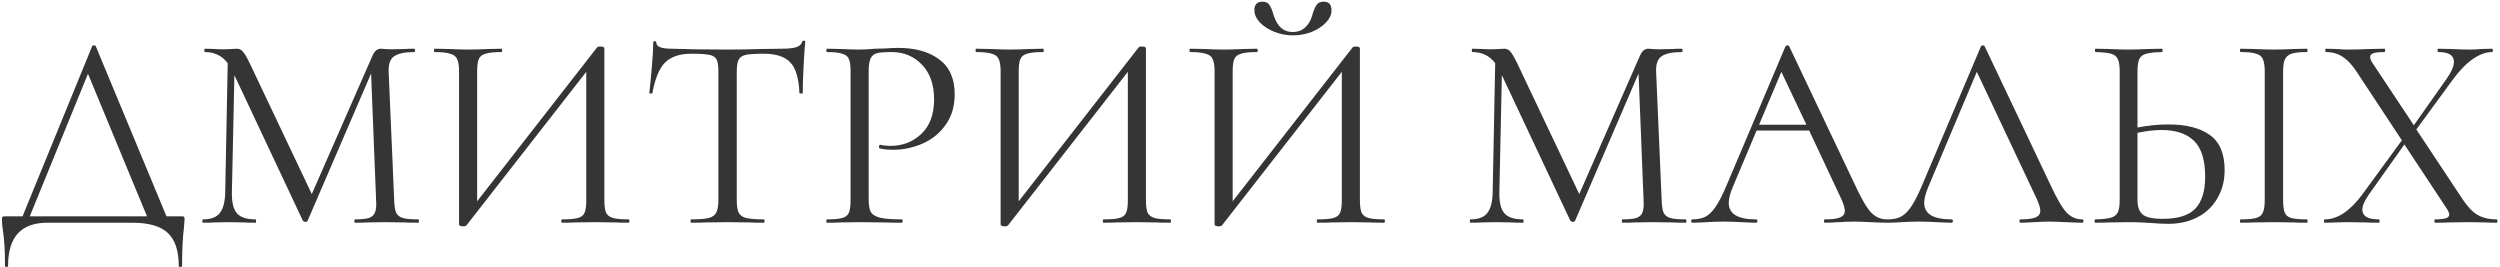 <?xml version="1.0" encoding="UTF-8"?> <svg xmlns="http://www.w3.org/2000/svg" width="449" height="48" viewBox="0 0 449 48" fill="none"><path d="M32.6 38.85C32.867 38.85 33.017 38.883 33.05 38.95C33.117 38.983 33.15 39.133 33.15 39.4C33.15 39.567 33.117 40.017 33.05 40.75C32.817 42.617 32.7 44.933 32.7 47.7C32.7 47.867 32.6 47.95 32.4 47.95C32.2 47.95 32.1 47.867 32.1 47.7C32.1 45.033 31.45 43.083 30.15 41.85C28.85 40.617 26.717 40 23.75 40H8.5C3.8 40 1.45 42.567 1.45 47.7C1.45 47.867 1.35 47.95 1.15 47.95C0.983 47.95 0.9 47.867 0.9 47.7C0.9 45 0.767 42.85 0.5 41.25C0.4 40.617 0.35 40 0.35 39.4C0.35 39.133 0.383 38.983 0.45 38.95C0.517 38.883 0.667 38.85 0.9 38.85H4.05L16.55 8.3C16.583 8.2 16.683 8.15 16.85 8.15C17.05 8.15 17.167 8.2 17.2 8.3L29.9 38.85H32.6ZM5.35 38.85H26.4L15.8 13.25L5.35 38.85ZM75.098 39.4C75.198 39.4 75.248 39.5 75.248 39.7C75.248 39.9 75.198 40 75.098 40C74.065 40 73.248 39.983 72.648 39.95L69.198 39.9L65.998 39.95C65.465 39.983 64.715 40 63.748 40C63.681 40 63.648 39.9 63.648 39.7C63.648 39.5 63.681 39.4 63.748 39.4C64.881 39.4 65.715 39.317 66.248 39.15C66.815 38.95 67.181 38.617 67.348 38.15C67.548 37.683 67.615 36.95 67.548 35.95L66.648 13.2L55.248 39.65C55.181 39.783 55.048 39.85 54.848 39.85C54.681 39.85 54.531 39.783 54.398 39.65L42.098 13.5L41.648 34.55C41.615 36.317 41.915 37.567 42.548 38.3C43.181 39.033 44.298 39.4 45.898 39.4C45.965 39.4 45.998 39.5 45.998 39.7C45.998 39.9 45.965 40 45.898 40C44.965 40 44.248 39.983 43.748 39.95L41.048 39.9L38.448 39.95C37.981 39.983 37.315 40 36.448 40C36.381 40 36.348 39.9 36.348 39.7C36.348 39.5 36.381 39.4 36.448 39.4C37.848 39.4 38.848 39.033 39.448 38.3C40.081 37.533 40.415 36.283 40.448 34.55L40.898 11.35C39.898 10.017 38.531 9.35 36.798 9.35C36.731 9.35 36.698 9.25 36.698 9.05C36.698 8.85 36.731 8.75 36.798 8.75L38.648 8.8C38.981 8.833 39.448 8.85 40.048 8.85C40.648 8.85 41.148 8.833 41.548 8.8C41.981 8.767 42.315 8.75 42.548 8.75C42.981 8.75 43.331 8.917 43.598 9.25C43.898 9.55 44.315 10.25 44.848 11.35L55.998 34.85L66.898 10C67.265 9.167 67.765 8.75 68.398 8.75C68.565 8.75 68.798 8.767 69.098 8.8C69.431 8.833 69.865 8.85 70.398 8.85L72.748 8.8C73.115 8.767 73.665 8.75 74.398 8.75C74.498 8.75 74.548 8.85 74.548 9.05C74.548 9.25 74.498 9.35 74.398 9.35C72.731 9.35 71.531 9.6 70.798 10.1C70.098 10.567 69.765 11.467 69.798 12.8L70.798 35.95C70.831 36.983 70.948 37.733 71.148 38.2C71.381 38.667 71.781 38.983 72.348 39.15C72.915 39.317 73.831 39.4 75.098 39.4ZM112.895 39.4C112.995 39.4 113.045 39.5 113.045 39.7C113.045 39.9 112.995 40 112.895 40C111.862 40 111.028 39.983 110.395 39.95L106.945 39.9L103.295 39.95C102.695 39.983 101.912 40 100.945 40C100.845 40 100.795 39.9 100.795 39.7C100.795 39.5 100.845 39.4 100.945 39.4C102.245 39.4 103.195 39.317 103.795 39.15C104.395 38.983 104.795 38.667 104.995 38.2C105.195 37.733 105.295 36.983 105.295 35.95V12.9L83.795 40.45C83.695 40.583 83.495 40.65 83.195 40.65C82.695 40.65 82.445 40.533 82.445 40.3V12.8C82.445 11.8 82.328 11.067 82.095 10.6C81.895 10.133 81.478 9.817 80.845 9.65C80.245 9.45 79.312 9.35 78.045 9.35C77.978 9.35 77.945 9.25 77.945 9.05C77.945 8.85 77.978 8.75 78.045 8.75L80.645 8.8C82.045 8.867 83.178 8.9 84.045 8.9C85.012 8.9 86.228 8.867 87.695 8.8L90.045 8.75C90.145 8.75 90.195 8.85 90.195 9.05C90.195 9.25 90.145 9.35 90.045 9.35C88.745 9.35 87.795 9.45 87.195 9.65C86.595 9.817 86.195 10.133 85.995 10.6C85.795 11.067 85.695 11.8 85.695 12.8V36.15L107.245 8.5C107.345 8.4 107.528 8.35 107.795 8.35C108.295 8.35 108.545 8.467 108.545 8.7V35.95C108.545 36.95 108.645 37.7 108.845 38.2C109.078 38.667 109.495 38.983 110.095 39.15C110.695 39.317 111.628 39.4 112.895 39.4ZM124.173 9.65C122.073 9.65 120.489 10.183 119.423 11.25C118.389 12.317 117.639 14.133 117.173 16.7C117.173 16.767 117.073 16.8 116.873 16.8C116.706 16.8 116.623 16.767 116.623 16.7C116.756 15.5 116.906 13.933 117.073 12C117.239 10.067 117.323 8.617 117.323 7.65C117.323 7.483 117.406 7.4 117.573 7.4C117.773 7.4 117.873 7.483 117.873 7.65C117.873 8.383 118.773 8.75 120.573 8.75C123.406 8.85 126.756 8.9 130.623 8.9C132.589 8.9 134.673 8.867 136.873 8.8L140.273 8.75C141.473 8.75 142.356 8.667 142.923 8.5C143.523 8.333 143.906 8 144.073 7.5C144.106 7.367 144.206 7.3 144.373 7.3C144.539 7.3 144.623 7.367 144.623 7.5C144.523 8.467 144.423 9.933 144.323 11.9C144.223 13.867 144.173 15.467 144.173 16.7C144.173 16.767 144.073 16.8 143.873 16.8C143.673 16.8 143.573 16.767 143.573 16.7C143.473 14.1 142.939 12.283 141.973 11.25C141.006 10.183 139.406 9.65 137.173 9.65C135.673 9.65 134.606 9.717 133.973 9.85C133.339 9.983 132.906 10.267 132.673 10.7C132.439 11.133 132.323 11.867 132.323 12.9V35.95C132.323 36.983 132.439 37.733 132.673 38.2C132.906 38.667 133.356 38.983 134.023 39.15C134.689 39.317 135.739 39.4 137.173 39.4C137.273 39.4 137.323 39.5 137.323 39.7C137.323 39.9 137.273 40 137.173 40C136.073 40 135.189 39.983 134.523 39.95L130.623 39.9L126.873 39.95C126.206 39.983 125.289 40 124.123 40C124.056 40 124.023 39.9 124.023 39.7C124.023 39.5 124.056 39.4 124.123 39.4C125.556 39.4 126.606 39.317 127.273 39.15C127.939 38.983 128.389 38.667 128.623 38.2C128.889 37.7 129.023 36.95 129.023 35.95V12.8C129.023 11.767 128.906 11.05 128.673 10.65C128.439 10.217 128.006 9.95 127.373 9.85C126.739 9.717 125.673 9.65 124.173 9.65ZM156.012 35.75C156.012 36.817 156.145 37.6 156.412 38.1C156.712 38.567 157.262 38.9 158.062 39.1C158.895 39.3 160.195 39.4 161.962 39.4C162.062 39.4 162.112 39.5 162.112 39.7C162.112 39.9 162.062 40 161.962 40C160.595 40 159.529 39.983 158.762 39.95L154.412 39.9L151.062 39.95C150.429 39.983 149.579 40 148.512 40C148.445 40 148.412 39.9 148.412 39.7C148.412 39.5 148.445 39.4 148.512 39.4C149.779 39.4 150.695 39.317 151.262 39.15C151.862 38.983 152.262 38.667 152.462 38.2C152.662 37.7 152.762 36.95 152.762 35.95V12.8C152.762 11.8 152.662 11.067 152.462 10.6C152.262 10.133 151.862 9.817 151.262 9.65C150.695 9.45 149.779 9.35 148.512 9.35C148.445 9.35 148.412 9.25 148.412 9.05C148.412 8.85 148.445 8.75 148.512 8.75L151.012 8.8C152.412 8.867 153.529 8.9 154.362 8.9C155.195 8.9 156.129 8.85 157.162 8.75C157.562 8.75 158.195 8.733 159.062 8.7C159.929 8.633 160.679 8.6 161.312 8.6C164.379 8.6 166.829 9.283 168.662 10.65C170.529 12.017 171.462 14.1 171.462 16.9C171.462 19.1 170.912 20.95 169.812 22.45C168.745 23.95 167.362 25.067 165.662 25.8C163.962 26.533 162.212 26.9 160.412 26.9C159.445 26.9 158.645 26.817 158.012 26.65C157.912 26.65 157.862 26.567 157.862 26.4C157.862 26.3 157.879 26.2 157.912 26.1C157.979 26 158.045 25.967 158.112 26C158.645 26.133 159.245 26.2 159.912 26.2C162.112 26.2 163.962 25.483 165.462 24.05C166.995 22.617 167.762 20.55 167.762 17.85C167.762 15.217 167.045 13.15 165.612 11.65C164.179 10.117 162.345 9.35 160.112 9.35C158.912 9.35 158.045 9.417 157.512 9.55C156.979 9.683 156.595 10 156.362 10.5C156.129 10.967 156.012 11.767 156.012 12.9V35.75ZM210.161 39.4C210.261 39.4 210.311 39.5 210.311 39.7C210.311 39.9 210.261 40 210.161 40C209.127 40 208.294 39.983 207.661 39.95L204.211 39.9L200.561 39.95C199.961 39.983 199.177 40 198.211 40C198.111 40 198.061 39.9 198.061 39.7C198.061 39.5 198.111 39.4 198.211 39.4C199.511 39.4 200.461 39.317 201.061 39.15C201.661 38.983 202.061 38.667 202.261 38.2C202.461 37.733 202.561 36.983 202.561 35.95V12.9L181.061 40.45C180.961 40.583 180.761 40.65 180.461 40.65C179.961 40.65 179.711 40.533 179.711 40.3V12.8C179.711 11.8 179.594 11.067 179.361 10.6C179.161 10.133 178.744 9.817 178.111 9.65C177.511 9.45 176.577 9.35 175.311 9.35C175.244 9.35 175.211 9.25 175.211 9.05C175.211 8.85 175.244 8.75 175.311 8.75L177.911 8.8C179.311 8.867 180.444 8.9 181.311 8.9C182.277 8.9 183.494 8.867 184.961 8.8L187.311 8.75C187.411 8.75 187.461 8.85 187.461 9.05C187.461 9.25 187.411 9.35 187.311 9.35C186.011 9.35 185.061 9.45 184.461 9.65C183.861 9.817 183.461 10.133 183.261 10.6C183.061 11.067 182.961 11.8 182.961 12.8V36.15L204.511 8.5C204.611 8.4 204.794 8.35 205.061 8.35C205.561 8.35 205.811 8.467 205.811 8.7V35.95C205.811 36.95 205.911 37.7 206.111 38.2C206.344 38.667 206.761 38.983 207.361 39.15C207.961 39.317 208.894 39.4 210.161 39.4ZM232.188 6.35C231.022 6.35 229.905 6.133 228.838 5.7C227.772 5.267 226.905 4.7 226.238 4C225.605 3.3 225.288 2.567 225.288 1.8C225.288 1.333 225.405 0.967 225.638 0.7C225.905 0.433 226.255 0.3 226.688 0.3C227.322 0.3 227.755 0.5 227.988 0.9C228.255 1.267 228.505 1.867 228.738 2.7C229.372 4.733 230.505 5.75 232.138 5.75C233.072 5.75 233.838 5.467 234.438 4.9C235.038 4.333 235.455 3.6 235.688 2.7C235.922 1.9 236.172 1.3 236.438 0.9C236.705 0.5 237.138 0.3 237.738 0.3C238.672 0.3 239.138 0.817 239.138 1.85C239.138 2.617 238.805 3.35 238.138 4.05C237.472 4.75 236.605 5.317 235.538 5.75C234.472 6.15 233.355 6.35 232.188 6.35ZM248.588 39.4C248.688 39.4 248.738 39.5 248.738 39.7C248.738 39.9 248.688 40 248.588 40C247.555 40 246.722 39.983 246.088 39.95L242.638 39.9L238.988 39.95C238.388 39.983 237.605 40 236.638 40C236.538 40 236.488 39.9 236.488 39.7C236.488 39.5 236.538 39.4 236.638 39.4C237.938 39.4 238.888 39.317 239.488 39.15C240.088 38.983 240.488 38.667 240.688 38.2C240.888 37.733 240.988 36.983 240.988 35.95V12.9L219.488 40.45C219.388 40.583 219.188 40.65 218.888 40.65C218.388 40.65 218.138 40.533 218.138 40.3V12.8C218.138 11.8 218.022 11.067 217.788 10.6C217.588 10.133 217.172 9.817 216.538 9.65C215.938 9.45 215.005 9.35 213.738 9.35C213.672 9.35 213.638 9.25 213.638 9.05C213.638 8.85 213.672 8.75 213.738 8.75L216.338 8.8C217.738 8.867 218.872 8.9 219.738 8.9C220.705 8.9 221.922 8.867 223.388 8.8L225.738 8.75C225.838 8.75 225.888 8.85 225.888 9.05C225.888 9.25 225.838 9.35 225.738 9.35C224.438 9.35 223.488 9.45 222.888 9.65C222.288 9.817 221.888 10.133 221.688 10.6C221.488 11.067 221.388 11.8 221.388 12.8V36.15L242.938 8.5C243.038 8.4 243.222 8.35 243.488 8.35C243.988 8.35 244.238 8.467 244.238 8.7V35.95C244.238 36.95 244.338 37.7 244.538 38.2C244.772 38.667 245.188 38.983 245.788 39.15C246.388 39.317 247.322 39.4 248.588 39.4ZM302.735 39.4C302.835 39.4 302.885 39.5 302.885 39.7C302.885 39.9 302.835 40 302.735 40C301.701 40 300.885 39.983 300.285 39.95L296.835 39.9L293.635 39.95C293.101 39.983 292.351 40 291.385 40C291.318 40 291.285 39.9 291.285 39.7C291.285 39.5 291.318 39.4 291.385 39.4C292.518 39.4 293.351 39.317 293.885 39.15C294.451 38.95 294.818 38.617 294.985 38.15C295.185 37.683 295.251 36.95 295.185 35.95L294.285 13.2L282.885 39.65C282.818 39.783 282.685 39.85 282.485 39.85C282.318 39.85 282.168 39.783 282.035 39.65L269.735 13.5L269.285 34.55C269.251 36.317 269.551 37.567 270.185 38.3C270.818 39.033 271.935 39.4 273.535 39.4C273.601 39.4 273.635 39.5 273.635 39.7C273.635 39.9 273.601 40 273.535 40C272.601 40 271.885 39.983 271.385 39.95L268.685 39.9L266.085 39.95C265.618 39.983 264.951 40 264.085 40C264.018 40 263.985 39.9 263.985 39.7C263.985 39.5 264.018 39.4 264.085 39.4C265.485 39.4 266.485 39.033 267.085 38.3C267.718 37.533 268.051 36.283 268.085 34.55L268.535 11.35C267.535 10.017 266.168 9.35 264.435 9.35C264.368 9.35 264.335 9.25 264.335 9.05C264.335 8.85 264.368 8.75 264.435 8.75L266.285 8.8C266.618 8.833 267.085 8.85 267.685 8.85C268.285 8.85 268.785 8.833 269.185 8.8C269.618 8.767 269.951 8.75 270.185 8.75C270.618 8.75 270.968 8.917 271.235 9.25C271.535 9.55 271.951 10.25 272.485 11.35L283.635 34.85L294.535 10C294.901 9.167 295.401 8.75 296.035 8.75C296.201 8.75 296.435 8.767 296.735 8.8C297.068 8.833 297.501 8.85 298.035 8.85L300.385 8.8C300.751 8.767 301.301 8.75 302.035 8.75C302.135 8.75 302.185 8.85 302.185 9.05C302.185 9.25 302.135 9.35 302.035 9.35C300.368 9.35 299.168 9.6 298.435 10.1C297.735 10.567 297.401 11.467 297.435 12.8L298.435 35.95C298.468 36.983 298.585 37.733 298.785 38.2C299.018 38.667 299.418 38.983 299.985 39.15C300.551 39.317 301.468 39.4 302.735 39.4ZM338.882 39.4C339.015 39.4 339.082 39.5 339.082 39.7C339.082 39.9 339.015 40 338.882 40C338.248 40 337.265 39.967 335.932 39.9C334.598 39.833 333.632 39.8 333.032 39.8C332.298 39.8 331.365 39.833 330.232 39.9C329.165 39.967 328.348 40 327.782 40C327.648 40 327.582 39.9 327.582 39.7C327.582 39.5 327.648 39.4 327.782 39.4C329.015 39.4 329.915 39.283 330.482 39.05C331.048 38.817 331.332 38.417 331.332 37.85C331.332 37.383 331.115 36.667 330.682 35.7L324.932 23.45H315.482L311.182 33.65C310.715 34.783 310.482 35.717 310.482 36.45C310.482 38.417 312.115 39.4 315.382 39.4C315.548 39.4 315.632 39.5 315.632 39.7C315.632 39.9 315.548 40 315.382 40C314.782 40 313.915 39.967 312.782 39.9C311.515 39.833 310.415 39.8 309.482 39.8C308.615 39.8 307.615 39.833 306.482 39.9C305.482 39.967 304.648 40 303.982 40C303.815 40 303.732 39.9 303.732 39.7C303.732 39.5 303.815 39.4 303.982 39.4C304.915 39.4 305.698 39.233 306.332 38.9C306.998 38.533 307.615 37.917 308.182 37.05C308.782 36.15 309.432 34.867 310.132 33.2L320.682 8.3C320.748 8.2 320.865 8.15 321.032 8.15C321.198 8.15 321.298 8.2 321.332 8.3L333.132 33.15C334.265 35.617 335.232 37.283 336.032 38.15C336.832 38.983 337.782 39.4 338.882 39.4ZM315.932 22.4H324.432L319.932 12.9L315.932 22.4ZM373.989 39.4C374.122 39.4 374.189 39.5 374.189 39.7C374.189 39.9 374.122 40 373.989 40C373.356 40 372.372 39.967 371.039 39.9C369.706 39.833 368.739 39.8 368.139 39.8C367.406 39.8 366.472 39.833 365.339 39.9C364.272 39.967 363.456 40 362.889 40C362.756 40 362.689 39.9 362.689 39.7C362.689 39.5 362.756 39.4 362.889 39.4C364.122 39.4 365.022 39.283 365.589 39.05C366.156 38.817 366.439 38.417 366.439 37.85C366.439 37.383 366.222 36.667 365.789 35.7L355.039 12.9L346.289 33.65C345.822 34.783 345.589 35.717 345.589 36.45C345.589 38.417 347.222 39.4 350.489 39.4C350.656 39.4 350.739 39.5 350.739 39.7C350.739 39.9 350.656 40 350.489 40C349.889 40 349.022 39.967 347.889 39.9C346.622 39.833 345.522 39.8 344.589 39.8C343.722 39.8 342.722 39.833 341.589 39.9C340.589 39.967 339.756 40 339.089 40C338.922 40 338.839 39.9 338.839 39.7C338.839 39.5 338.922 39.4 339.089 39.4C340.022 39.4 340.806 39.233 341.439 38.9C342.106 38.533 342.722 37.917 343.289 37.05C343.889 36.15 344.539 34.867 345.239 33.2L355.789 8.3C355.856 8.2 355.972 8.15 356.139 8.15C356.306 8.15 356.406 8.2 356.439 8.3L368.239 33.15C369.372 35.617 370.339 37.283 371.139 38.15C371.939 38.983 372.889 39.4 373.989 39.4ZM389.496 22.35C392.663 22.35 395.13 22.983 396.896 24.25C398.663 25.517 399.546 27.617 399.546 30.55C399.546 32.45 399.113 34.133 398.246 35.6C397.413 37.067 396.23 38.2 394.696 39C393.163 39.8 391.413 40.2 389.446 40.2C388.58 40.2 387.546 40.15 386.346 40.05C385.88 40.017 385.28 39.983 384.546 39.95C383.846 39.917 383.063 39.9 382.196 39.9L378.896 39.95C378.263 39.983 377.396 40 376.296 40C376.23 40 376.196 39.9 376.196 39.7C376.196 39.5 376.23 39.4 376.296 39.4C377.596 39.367 378.53 39.267 379.096 39.1C379.696 38.933 380.113 38.617 380.346 38.15C380.58 37.683 380.696 36.95 380.696 35.95V12.8C380.696 11.8 380.58 11.067 380.346 10.6C380.146 10.133 379.746 9.817 379.146 9.65C378.58 9.483 377.663 9.383 376.396 9.35C376.296 9.35 376.246 9.25 376.246 9.05C376.246 8.85 376.296 8.75 376.396 8.75L378.796 8.8C380.13 8.867 381.263 8.9 382.196 8.9C383.163 8.9 384.38 8.867 385.846 8.8L388.296 8.75C388.363 8.75 388.396 8.85 388.396 9.05C388.396 9.25 388.363 9.35 388.296 9.35C386.996 9.383 386.046 9.483 385.446 9.65C384.846 9.817 384.43 10.15 384.196 10.65C383.996 11.117 383.896 11.867 383.896 12.9V22.9C385.796 22.533 387.663 22.35 389.496 22.35ZM414.296 39.4C414.396 39.4 414.446 39.5 414.446 39.7C414.446 39.9 414.396 40 414.296 40C413.296 40 412.496 39.983 411.896 39.95L408.346 39.9L404.896 39.95C404.296 39.983 403.48 40 402.446 40C402.346 40 402.296 39.9 402.296 39.7C402.296 39.5 402.346 39.4 402.446 39.4C403.713 39.4 404.63 39.317 405.196 39.15C405.796 38.983 406.196 38.667 406.396 38.2C406.63 37.7 406.746 36.95 406.746 35.95V12.8C406.746 11.8 406.63 11.067 406.396 10.6C406.196 10.133 405.796 9.817 405.196 9.65C404.63 9.45 403.713 9.35 402.446 9.35C402.346 9.35 402.296 9.25 402.296 9.05C402.296 8.85 402.346 8.75 402.446 8.75L404.896 8.8C406.296 8.867 407.446 8.9 408.346 8.9C409.346 8.9 410.546 8.867 411.946 8.8L414.296 8.75C414.396 8.75 414.446 8.85 414.446 9.05C414.446 9.25 414.396 9.35 414.296 9.35C413.063 9.35 412.146 9.45 411.546 9.65C410.98 9.85 410.58 10.2 410.346 10.7C410.146 11.167 410.046 11.9 410.046 12.9V35.95C410.046 36.95 410.146 37.7 410.346 38.2C410.546 38.667 410.93 38.983 411.496 39.15C412.096 39.317 413.03 39.4 414.296 39.4ZM388.446 39.3C391.146 39.3 393.08 38.7 394.246 37.5C395.446 36.267 396.046 34.35 396.046 31.75C396.046 28.75 395.38 26.6 394.046 25.3C392.713 24 390.78 23.35 388.246 23.35C386.946 23.35 385.496 23.517 383.896 23.85V35.95C383.896 37.117 384.196 37.967 384.796 38.5C385.396 39.033 386.613 39.3 388.446 39.3ZM448.426 39.4C448.492 39.4 448.526 39.5 448.526 39.7C448.526 39.9 448.492 40 448.426 40C447.559 40 446.876 39.983 446.376 39.95L443.626 39.9L439.776 39.95C439.176 39.983 438.359 40 437.326 40C437.259 40 437.226 39.9 437.226 39.7C437.226 39.5 437.259 39.4 437.326 39.4C438.226 39.4 438.876 39.333 439.276 39.2C439.676 39.067 439.876 38.85 439.876 38.55C439.876 38.25 439.726 37.883 439.426 37.45L431.826 25.95L425.476 34.9C424.676 36.033 424.276 36.95 424.276 37.65C424.276 38.817 425.259 39.4 427.226 39.4C427.326 39.4 427.376 39.5 427.376 39.7C427.376 39.9 427.326 40 427.226 40C426.226 40 425.459 39.983 424.926 39.95L421.476 39.9L419.376 39.95C419.009 39.983 418.392 40 417.526 40C417.426 40 417.376 39.9 417.376 39.7C417.376 39.5 417.426 39.4 417.526 39.4C419.826 39.4 422.092 37.883 424.326 34.85L431.376 25.2L423.326 13C422.459 11.667 421.592 10.733 420.726 10.2C419.892 9.633 418.892 9.35 417.726 9.35C417.659 9.35 417.626 9.25 417.626 9.05C417.626 8.85 417.659 8.75 417.726 8.75L419.626 8.8C420.492 8.867 421.126 8.9 421.526 8.9C422.659 8.9 424.026 8.867 425.626 8.8L428.226 8.75C428.326 8.75 428.376 8.85 428.376 9.05C428.376 9.25 428.326 9.35 428.226 9.35C427.359 9.35 426.709 9.417 426.276 9.55C425.876 9.683 425.676 9.917 425.676 10.25C425.676 10.517 425.826 10.883 426.126 11.35L433.526 22.5L439.376 14.2C440.276 12.933 440.726 11.9 440.726 11.1C440.726 9.933 439.792 9.35 437.926 9.35C437.826 9.35 437.776 9.25 437.776 9.05C437.776 8.85 437.826 8.75 437.926 8.75L440.176 8.8C441.442 8.867 442.592 8.9 443.626 8.9C444.226 8.9 444.926 8.867 445.726 8.8L447.576 8.75C447.676 8.75 447.726 8.85 447.726 9.05C447.726 9.25 447.676 9.35 447.576 9.35C446.476 9.35 445.326 9.767 444.126 10.6C442.926 11.433 441.726 12.667 440.526 14.3L433.976 23.25L442.326 35.85C443.192 37.15 444.076 38.067 444.976 38.6C445.909 39.133 447.059 39.4 448.426 39.4Z" fill="#353535"></path></svg> 